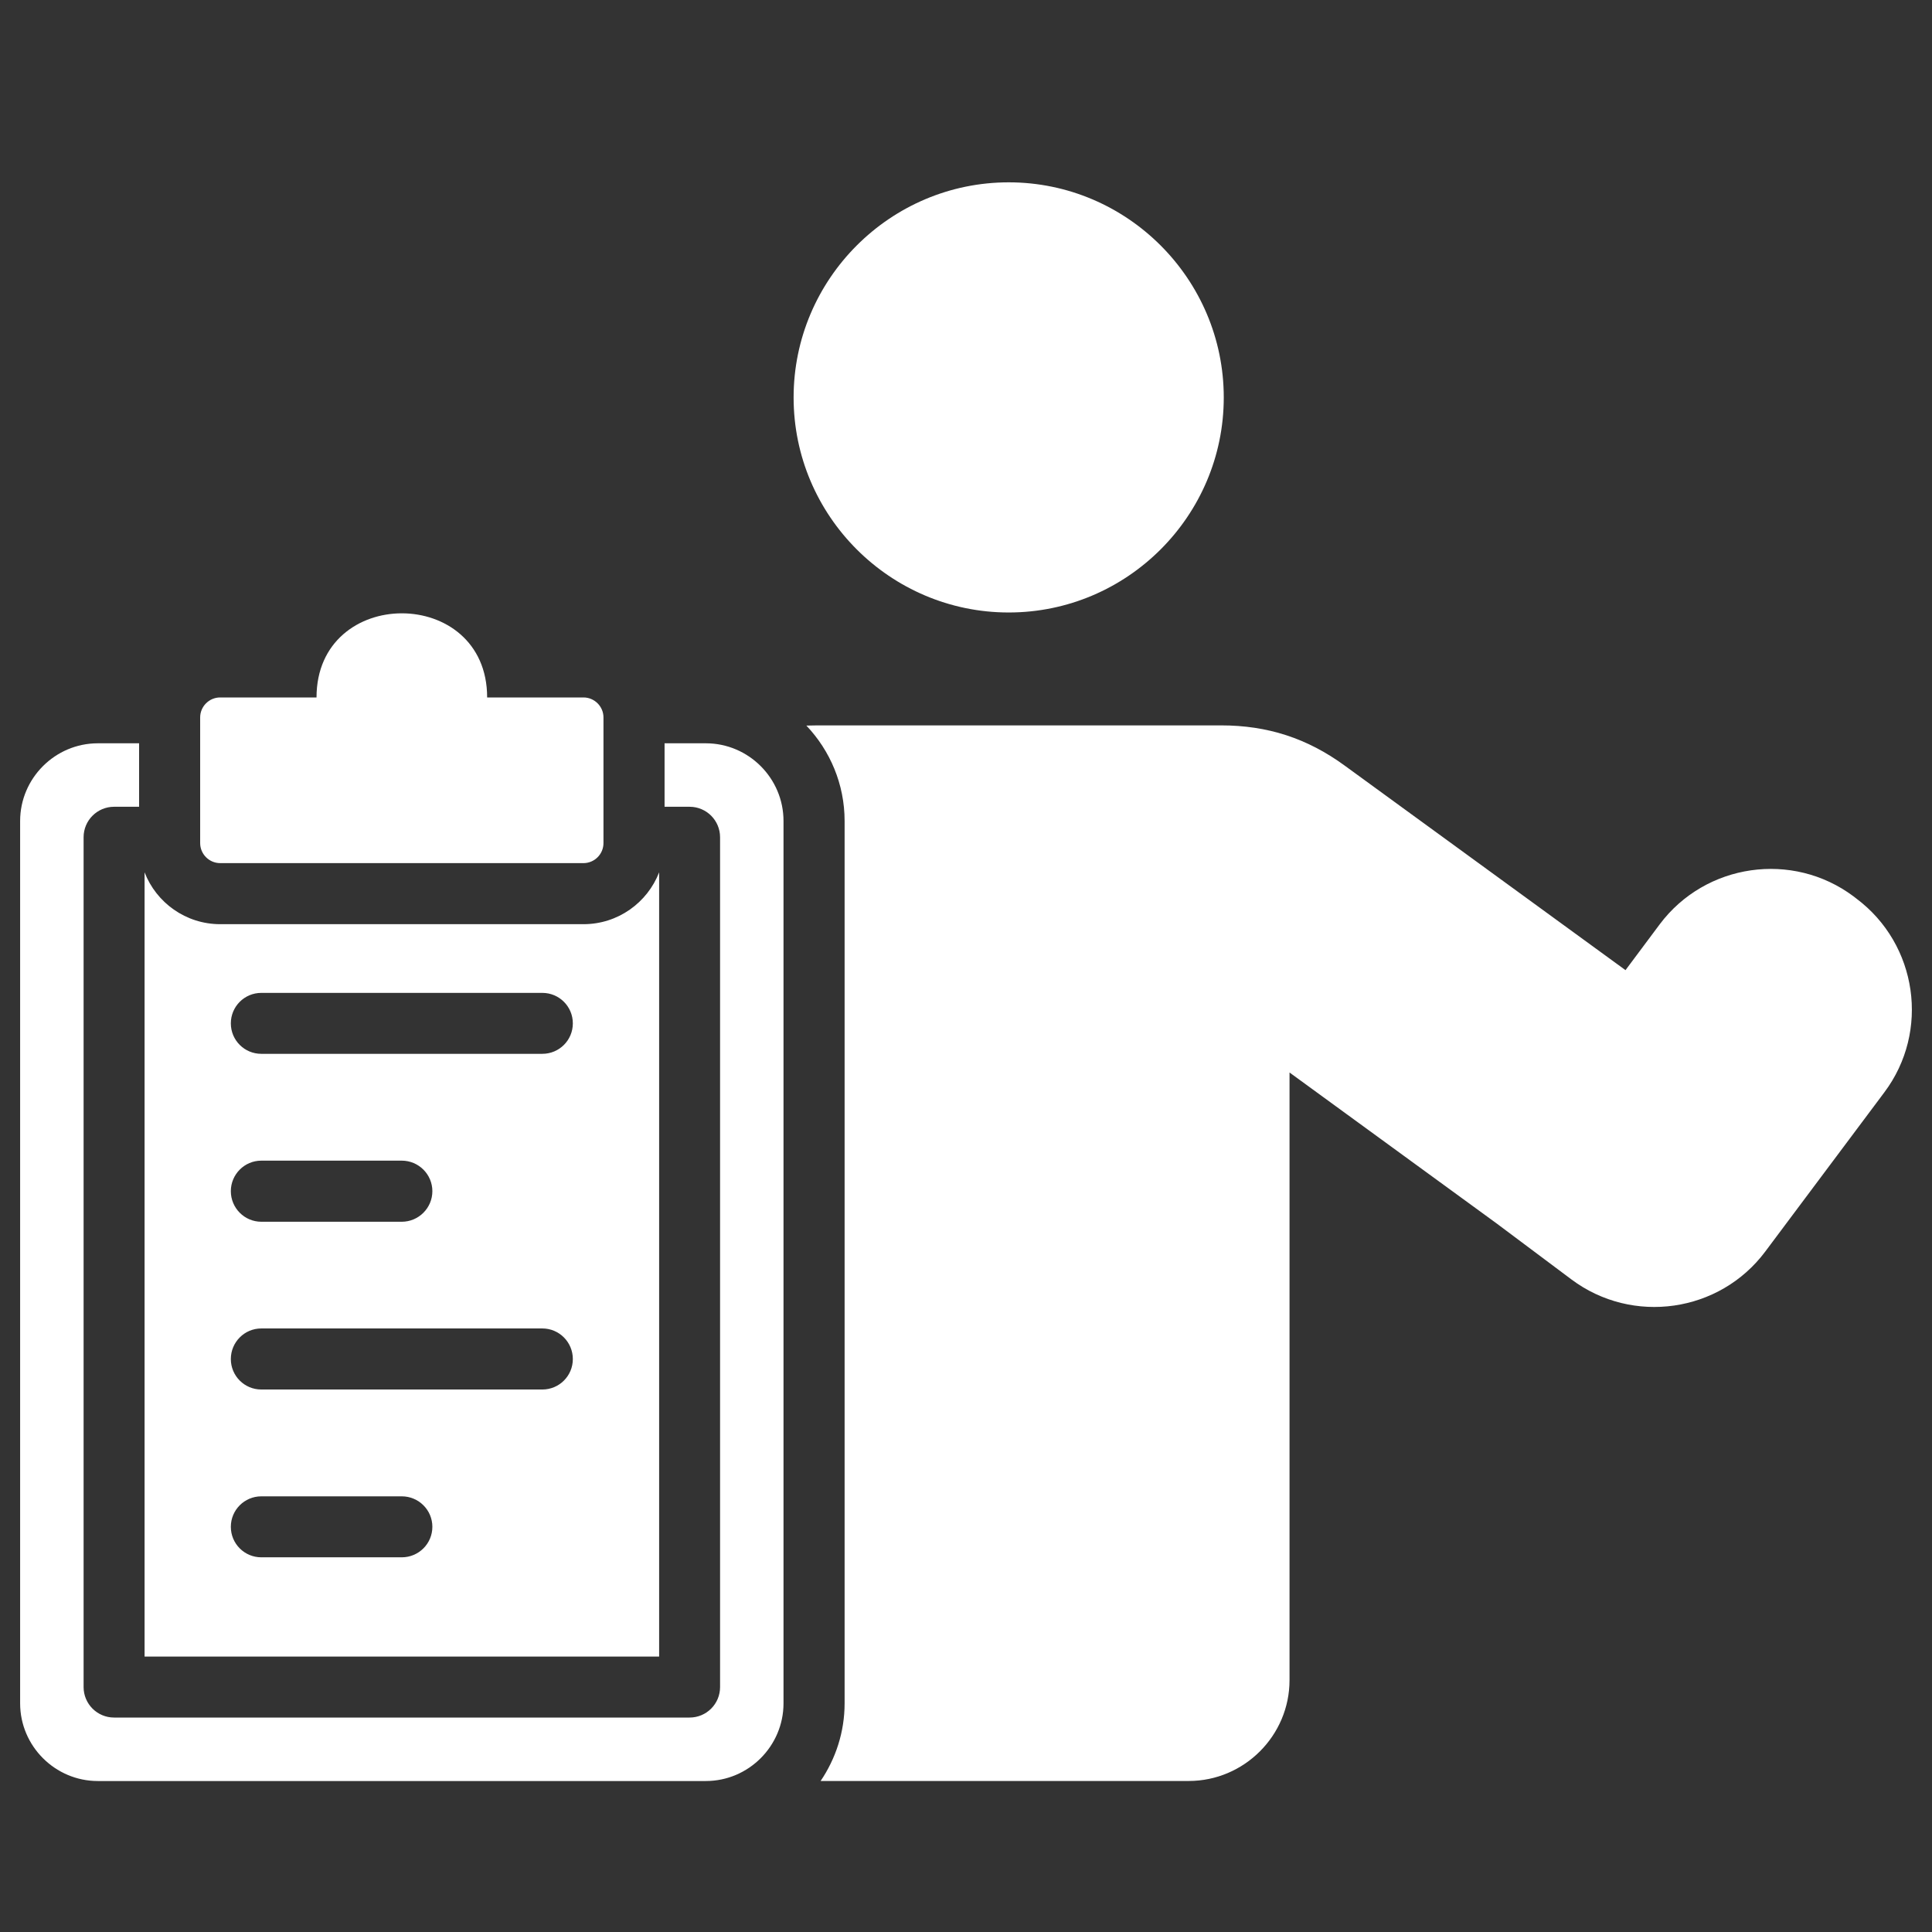 <svg width="48" height="48" viewBox="0 0 48 48" fill="none" xmlns="http://www.w3.org/2000/svg">
<rect x="0" y="0" width="48" height="48" fill="#333333" stroke="none"/>
<g clip-path="url(#clip0_1_7971)">
<path d="M19.717 9.875C19.717 6.932 22.118 4.53 25.061 4.53C28.004 4.53 30.404 6.932 30.404 9.875C30.404 12.818 28.004 15.217 25.061 15.217C22.118 15.217 19.717 12.818 19.717 9.875ZM46.123 22.326L46.052 22.271C44.535 21.136 42.373 21.448 41.236 22.963L40.385 24.103L33.408 19.021C32.479 18.342 31.491 18.022 30.34 18.022H20.307C20.213 18.022 20.122 18.024 20.034 18.027C20.622 18.647 20.984 19.482 20.984 20.397V42.318C20.984 43.031 20.762 43.696 20.388 44.248H29.532C30.91 44.248 32.038 43.122 32.038 41.742V26.646L37.172 30.388L39.043 31.788C40.56 32.922 42.722 32.613 43.857 31.095L46.815 27.14C47.953 25.625 47.64 23.463 46.123 22.326ZM16.375 41.157H3.592V21.673C3.883 22.425 4.614 22.961 5.471 22.961H14.497C15.354 22.961 16.084 22.425 16.376 21.673V41.157H16.375ZM10.742 37.933C10.742 37.515 10.401 37.176 9.982 37.176H6.492C6.074 37.176 5.735 37.515 5.735 37.933C5.735 38.352 6.073 38.691 6.492 38.691H9.982C10.401 38.691 10.742 38.353 10.742 37.933ZM14.232 33.765C14.232 33.346 13.893 33.005 13.475 33.005H6.492C6.074 33.005 5.735 33.345 5.735 33.765C5.735 34.183 6.073 34.522 6.492 34.522H13.474C13.893 34.522 14.232 34.184 14.232 33.765ZM6.492 30.354H9.982C10.4 30.354 10.742 30.013 10.742 29.594C10.742 29.177 10.401 28.836 9.982 28.836H6.492C6.074 28.836 5.735 29.177 5.735 29.594C5.735 30.013 6.074 30.354 6.492 30.354ZM14.232 25.425C14.232 25.006 13.893 24.668 13.475 24.668H6.492C6.074 24.668 5.735 25.006 5.735 25.425C5.735 25.844 6.073 26.182 6.492 26.182H13.474C13.893 26.182 14.232 25.845 14.232 25.425ZM17.537 18.467H16.511V20.044H17.133C17.551 20.044 17.89 20.383 17.89 20.801V41.915C17.89 42.333 17.552 42.672 17.133 42.672H2.834C2.416 42.672 2.077 42.333 2.077 41.915V20.801C2.077 20.383 2.416 20.044 2.834 20.044H3.456V18.467H2.43C1.369 18.467 0.5 19.336 0.5 20.398V42.319C0.5 43.38 1.369 44.249 2.43 44.249H17.536C18.598 44.249 19.466 43.38 19.466 42.319V20.398C19.467 19.336 18.598 18.467 17.537 18.467ZM5.47 21.444H14.496C14.77 21.444 14.993 21.22 14.993 20.947V17.824C14.993 17.551 14.769 17.328 14.496 17.328H12.103C12.103 14.541 7.864 14.541 7.864 17.328H5.47C5.196 17.328 4.973 17.552 4.973 17.824V20.947C4.973 21.22 5.197 21.444 5.47 21.444Z" fill="white"/>
</g>
<defs>
<clipPath id="clip0_1_7971">
<rect width="47" height="47" fill="white" transform="translate(0.5 0.89)"/>
</clipPath>
</defs>
</svg>
